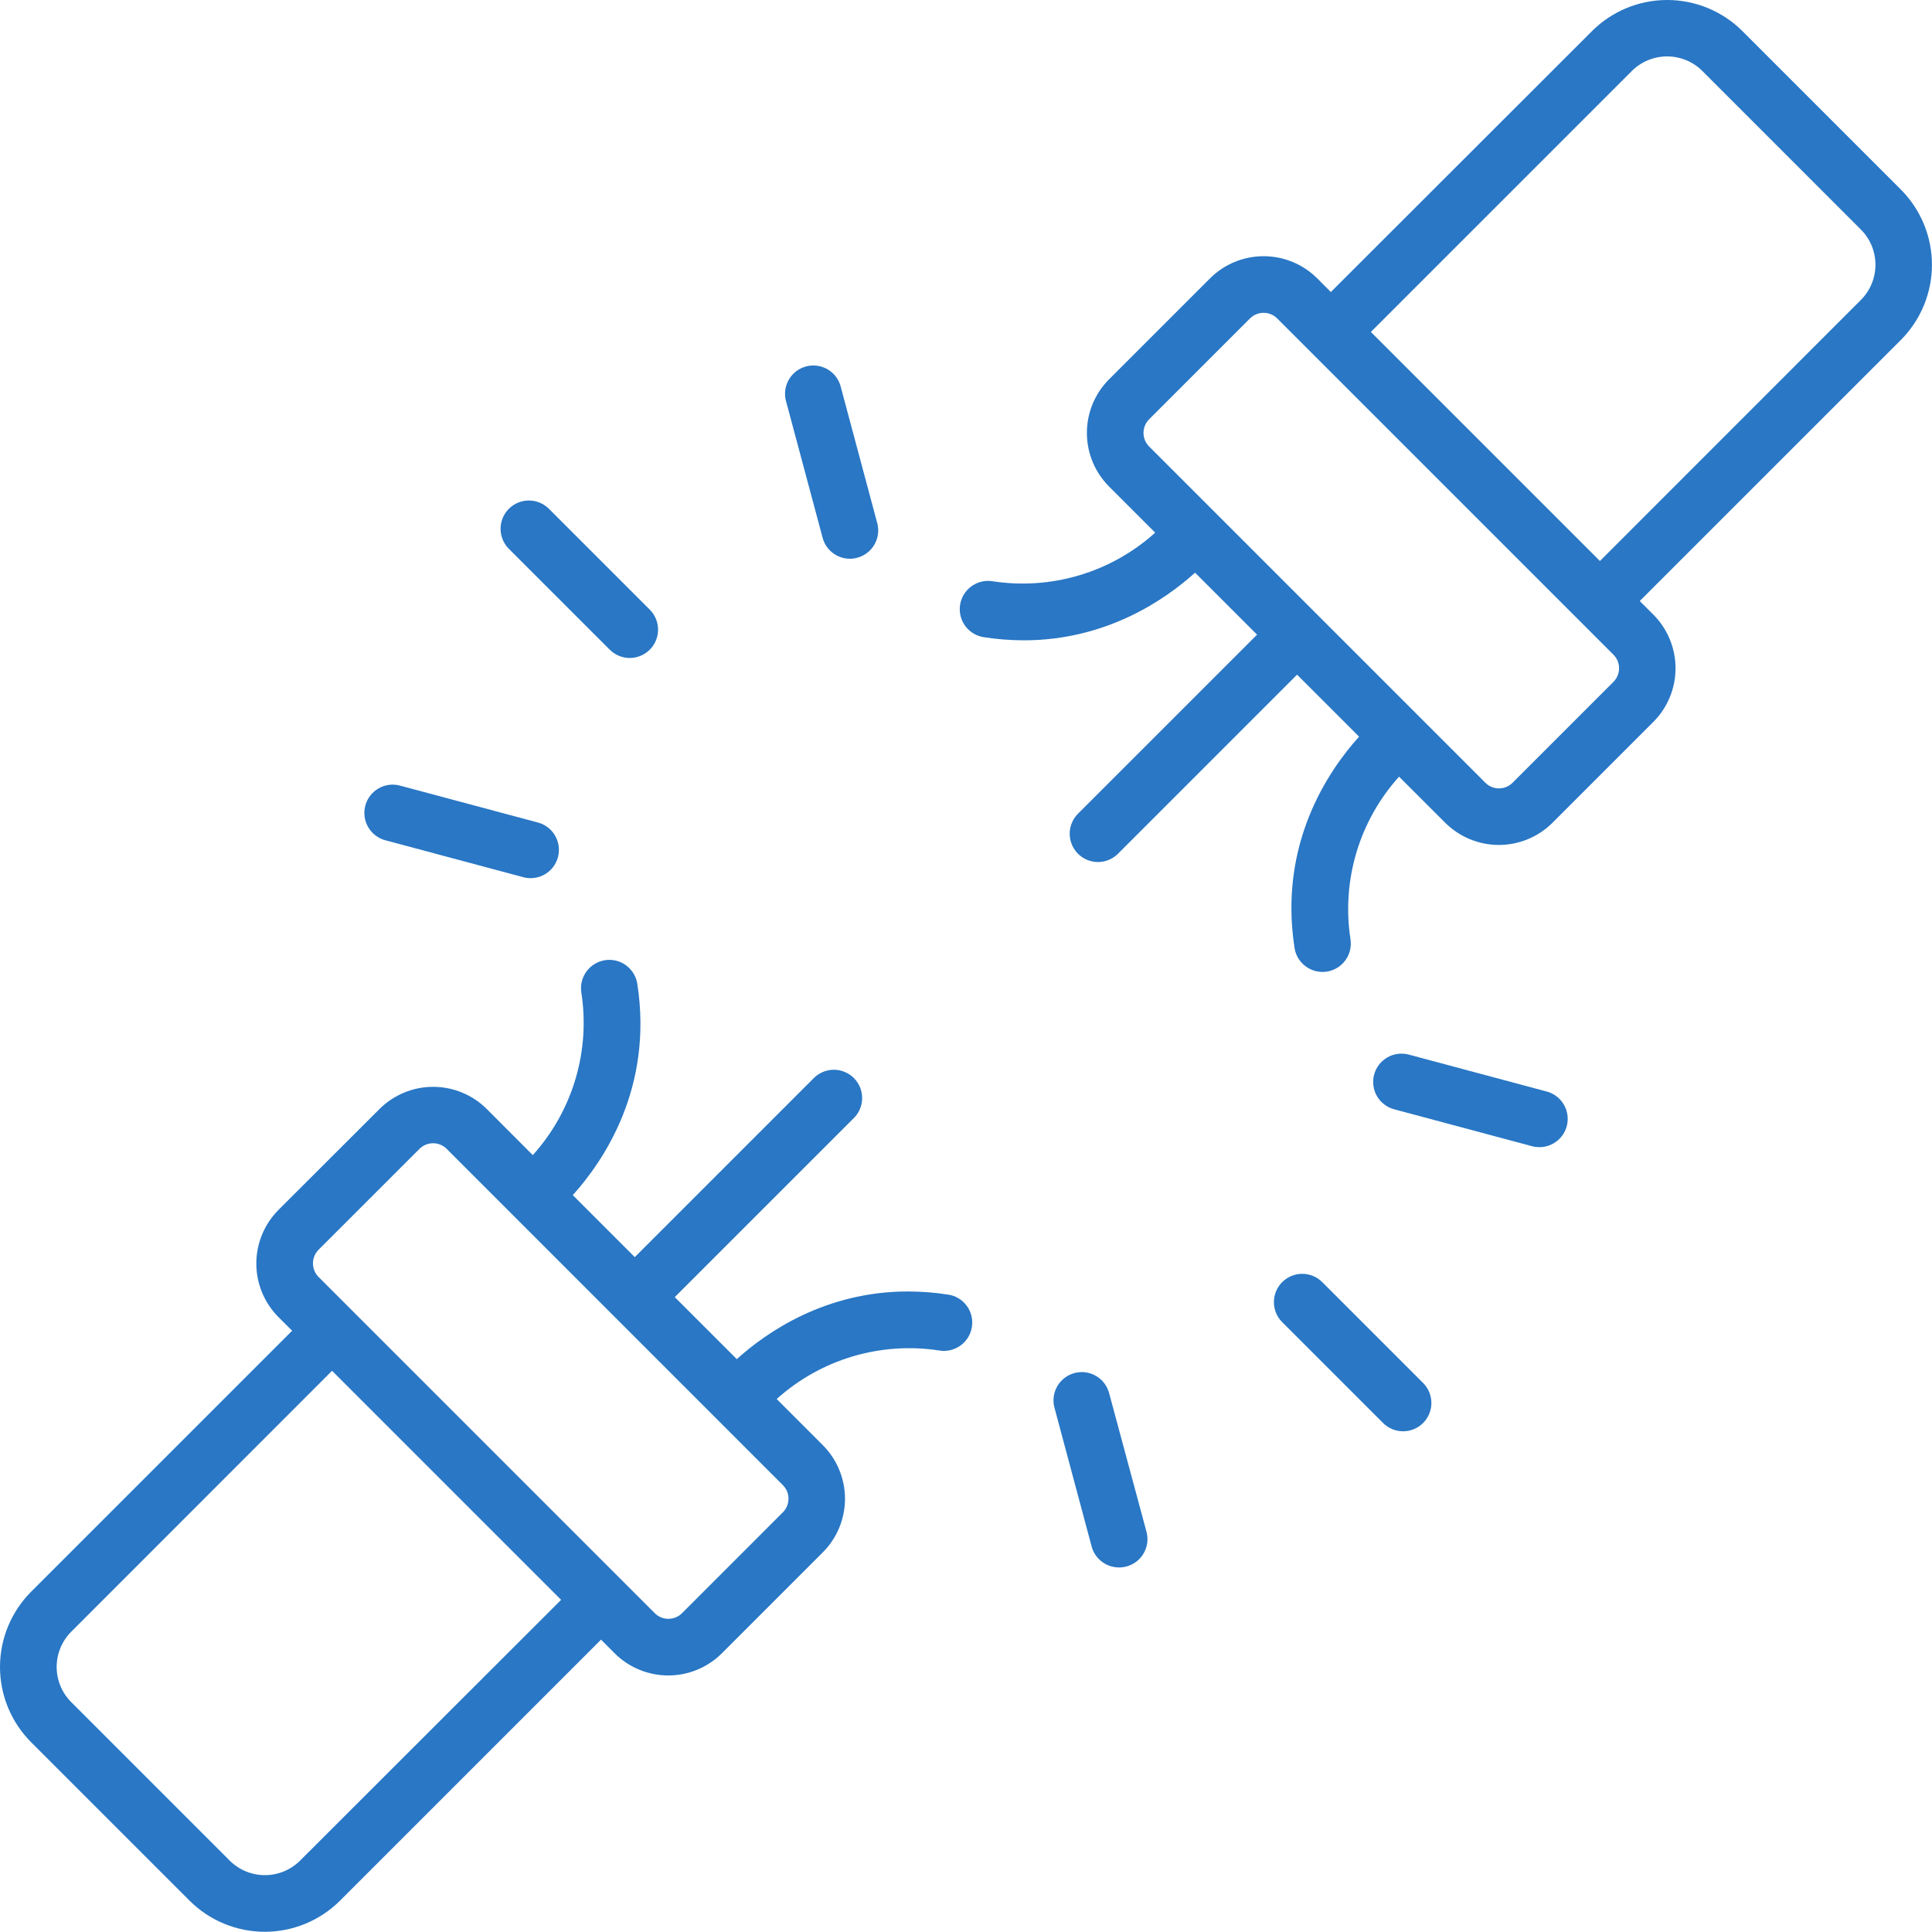 <?xml version="1.0" encoding="UTF-8"?> <svg xmlns="http://www.w3.org/2000/svg" width="70" height="70" viewBox="0 0 70 70" fill="none"> <path d="M47.907 46.453C47.715 46.261 47.454 46.153 47.182 46.153C46.91 46.153 46.649 46.261 46.457 46.453C46.264 46.645 46.156 46.906 46.156 47.178C46.156 47.45 46.264 47.711 46.457 47.904L50.111 51.558C50.303 51.751 50.564 51.858 50.837 51.858C51.108 51.858 51.369 51.751 51.562 51.558C51.754 51.366 51.862 51.105 51.862 50.833C51.862 50.561 51.754 50.3 51.562 50.108L47.907 46.453Z" fill="#2977C5"></path> <path d="M40.194 50.508C40.163 50.374 40.106 50.248 40.025 50.136C39.944 50.025 39.842 49.931 39.724 49.86C39.605 49.789 39.474 49.742 39.338 49.723C39.202 49.704 39.063 49.713 38.93 49.748C38.797 49.784 38.672 49.846 38.564 49.931C38.456 50.016 38.365 50.121 38.298 50.242C38.232 50.362 38.19 50.495 38.175 50.632C38.161 50.769 38.175 50.907 38.215 51.039L39.552 56.032C39.61 56.249 39.739 56.442 39.918 56.579C40.097 56.717 40.316 56.791 40.542 56.792C40.634 56.793 40.726 56.781 40.815 56.756C40.945 56.721 41.067 56.661 41.174 56.58C41.281 56.498 41.37 56.395 41.438 56.279C41.505 56.162 41.549 56.034 41.566 55.9C41.584 55.767 41.575 55.631 41.54 55.501L40.194 50.508Z" fill="#2977C5"></path> <path d="M56.036 39.547L51.043 38.21C50.913 38.175 50.777 38.167 50.643 38.184C50.51 38.202 50.381 38.245 50.264 38.313C50.148 38.38 50.046 38.47 49.964 38.577C49.882 38.684 49.822 38.806 49.787 38.936C49.752 39.066 49.743 39.201 49.761 39.335C49.778 39.468 49.822 39.597 49.889 39.714C49.957 39.83 50.046 39.932 50.153 40.014C50.26 40.096 50.382 40.157 50.512 40.191L55.508 41.529C55.594 41.552 55.684 41.563 55.773 41.564C56.022 41.565 56.263 41.474 56.451 41.31C56.639 41.146 56.76 40.919 56.792 40.672C56.825 40.425 56.766 40.175 56.627 39.968C56.489 39.761 56.279 39.611 56.038 39.547H56.036Z" fill="#2977C5"></path> <path d="M22.092 23.539C22.284 23.731 22.545 23.84 22.817 23.84C23.089 23.84 23.35 23.731 23.542 23.539C23.735 23.347 23.843 23.086 23.843 22.814C23.843 22.542 23.735 22.281 23.542 22.088L19.888 18.434C19.695 18.242 19.434 18.134 19.162 18.134C18.89 18.134 18.63 18.242 18.437 18.434C18.245 18.626 18.137 18.887 18.137 19.159C18.137 19.431 18.245 19.692 18.437 19.885L22.092 23.539Z" fill="#2977C5"></path> <path d="M13.964 30.445L18.957 31.782C19.044 31.806 19.133 31.817 19.222 31.817C19.472 31.818 19.712 31.728 19.9 31.564C20.088 31.4 20.209 31.173 20.242 30.926C20.274 30.678 20.215 30.428 20.077 30.221C19.938 30.014 19.729 29.864 19.488 29.801L14.492 28.464C14.229 28.393 13.949 28.43 13.714 28.566C13.478 28.702 13.306 28.926 13.236 29.189C13.166 29.452 13.203 29.732 13.339 29.967C13.475 30.203 13.699 30.374 13.961 30.445H13.964Z" fill="#2977C5"></path> <path d="M29.805 19.484C29.863 19.702 29.991 19.895 30.17 20.032C30.349 20.17 30.569 20.244 30.794 20.244C30.884 20.244 30.973 20.232 31.059 20.208C31.19 20.174 31.311 20.114 31.418 20.032C31.525 19.95 31.615 19.848 31.682 19.731C31.749 19.615 31.793 19.486 31.811 19.352C31.828 19.219 31.819 19.083 31.784 18.953L30.447 13.96C30.368 13.708 30.195 13.497 29.963 13.369C29.732 13.242 29.46 13.209 29.205 13.277C28.949 13.345 28.73 13.509 28.593 13.735C28.456 13.96 28.41 14.23 28.467 14.488L29.805 19.484Z" fill="#2977C5"></path> <path d="M68.873 6.869L63.131 1.127C62.407 0.405 61.428 0 60.406 0C59.384 0 58.404 0.405 57.681 1.127L48.219 10.581L47.727 10.087C47.211 9.572 46.512 9.283 45.783 9.283C45.054 9.283 44.355 9.572 43.84 10.087L40.185 13.742C39.93 13.997 39.727 14.3 39.589 14.633C39.451 14.967 39.38 15.324 39.38 15.685C39.38 16.046 39.451 16.404 39.589 16.737C39.727 17.07 39.93 17.373 40.185 17.629L41.855 19.299C41.064 20.012 40.124 20.54 39.104 20.844C38.084 21.148 37.009 21.222 35.957 21.059C35.823 21.038 35.688 21.044 35.557 21.076C35.426 21.108 35.302 21.165 35.194 21.245C34.974 21.405 34.827 21.647 34.786 21.915C34.744 22.184 34.811 22.459 34.971 22.678C35.132 22.898 35.373 23.045 35.642 23.086C36.123 23.161 36.609 23.199 37.095 23.2C40.092 23.2 42.224 21.721 43.3 20.749L45.546 22.995L39.083 29.457C38.983 29.551 38.902 29.665 38.846 29.79C38.79 29.916 38.76 30.052 38.757 30.19C38.755 30.327 38.78 30.464 38.832 30.592C38.883 30.719 38.96 30.835 39.057 30.933C39.155 31.03 39.271 31.107 39.398 31.159C39.526 31.21 39.663 31.235 39.8 31.233C39.938 31.23 40.074 31.2 40.2 31.144C40.325 31.088 40.439 31.008 40.532 30.907L46.995 24.444L49.242 26.69C48.12 27.933 46.32 30.583 46.904 34.347C46.941 34.588 47.064 34.809 47.25 34.968C47.436 35.127 47.672 35.214 47.917 35.215C47.97 35.215 48.023 35.211 48.075 35.203C48.344 35.16 48.585 35.014 48.745 34.794C48.906 34.575 48.972 34.301 48.931 34.032C48.768 32.981 48.842 31.907 49.146 30.887C49.45 29.868 49.978 28.929 50.691 28.14L52.363 29.81C52.879 30.325 53.578 30.614 54.306 30.614C55.035 30.614 55.734 30.325 56.25 29.81L59.904 26.156C60.419 25.64 60.708 24.941 60.708 24.212C60.708 23.484 60.419 22.785 59.904 22.269L59.411 21.777L68.869 12.32C69.591 11.597 69.997 10.617 69.998 9.595C69.999 8.573 69.594 7.593 68.873 6.869V6.869ZM58.459 24.705L54.803 28.361C54.672 28.492 54.495 28.565 54.31 28.565C54.126 28.565 53.948 28.492 53.818 28.361L41.635 16.178C41.504 16.047 41.431 15.87 41.431 15.685C41.431 15.5 41.504 15.323 41.635 15.192L45.289 11.538C45.42 11.407 45.597 11.334 45.782 11.334C45.968 11.334 46.145 11.407 46.276 11.538L58.458 23.72C58.588 23.85 58.662 24.027 58.662 24.212C58.662 24.397 58.589 24.574 58.459 24.705V24.705ZM67.422 10.869L57.968 20.326L49.669 12.027L59.126 2.57C59.465 2.233 59.924 2.044 60.402 2.044C60.88 2.044 61.339 2.233 61.678 2.57L67.42 8.313C67.588 8.48 67.722 8.679 67.813 8.899C67.904 9.118 67.951 9.353 67.951 9.59C67.951 9.828 67.905 10.063 67.814 10.283C67.723 10.502 67.59 10.701 67.422 10.869V10.869Z" fill="#2977C5"></path> <path d="M34.352 46.906C33.871 46.831 33.386 46.793 32.899 46.792C29.902 46.792 27.771 48.272 26.695 49.244L24.448 46.997L30.911 40.535C31.012 40.441 31.093 40.328 31.149 40.202C31.205 40.076 31.235 39.94 31.237 39.803C31.24 39.665 31.214 39.528 31.163 39.4C31.111 39.273 31.034 39.157 30.937 39.059C30.84 38.962 30.724 38.885 30.596 38.834C30.468 38.782 30.332 38.757 30.194 38.759C30.056 38.762 29.92 38.792 29.795 38.848C29.669 38.904 29.556 38.985 29.462 39.085L22.999 45.548L20.753 43.302C21.874 42.059 23.674 39.409 23.091 35.645C23.053 35.404 22.93 35.184 22.744 35.025C22.559 34.865 22.322 34.778 22.078 34.777C22.024 34.777 21.971 34.782 21.919 34.79C21.651 34.832 21.41 34.979 21.249 35.198C21.089 35.417 21.022 35.691 21.063 35.96C21.226 37.011 21.153 38.086 20.848 39.105C20.544 40.124 20.016 41.063 19.304 41.852L17.637 40.182C17.121 39.667 16.422 39.378 15.694 39.378C14.965 39.378 14.266 39.667 13.75 40.182L10.091 43.836C9.577 44.352 9.287 45.051 9.287 45.78C9.287 46.508 9.577 47.208 10.091 47.723L10.585 48.215L1.127 57.672C0.405 58.396 0 59.376 0 60.398C0 61.42 0.405 62.4 1.127 63.123L6.869 68.865C7.592 69.587 8.572 69.992 9.594 69.992C10.615 69.992 11.595 69.587 12.319 68.865L21.777 59.407L22.269 59.901C22.785 60.416 23.484 60.705 24.212 60.705C24.941 60.705 25.64 60.416 26.156 59.901L29.81 56.246C30.066 55.991 30.268 55.688 30.406 55.355C30.544 55.021 30.616 54.664 30.616 54.303C30.616 53.942 30.544 53.584 30.406 53.251C30.268 52.917 30.066 52.615 29.81 52.359L28.141 50.689C28.933 49.976 29.873 49.449 30.894 49.145C31.915 48.842 32.991 48.769 34.043 48.933C34.312 48.975 34.587 48.908 34.806 48.747C35.026 48.587 35.172 48.346 35.214 48.077C35.256 47.808 35.189 47.533 35.029 47.314C34.868 47.094 34.627 46.947 34.358 46.906H34.352ZM10.873 67.413C10.535 67.751 10.076 67.94 9.598 67.94C9.12 67.94 8.661 67.751 8.322 67.413L2.58 61.671C2.243 61.333 2.053 60.874 2.053 60.396C2.053 59.919 2.243 59.46 2.58 59.121L12.031 49.666L20.33 57.965L10.873 67.413ZM28.365 53.809C28.496 53.94 28.569 54.117 28.569 54.301C28.569 54.486 28.496 54.663 28.365 54.794L24.711 58.449C24.58 58.58 24.402 58.653 24.217 58.653C24.032 58.653 23.855 58.58 23.724 58.449L11.542 46.267C11.412 46.136 11.339 45.959 11.339 45.774C11.339 45.59 11.412 45.412 11.542 45.281L15.198 41.626C15.329 41.495 15.506 41.422 15.691 41.422C15.876 41.422 16.053 41.495 16.184 41.626L28.365 53.809Z" fill="#2977C5"></path> </svg> 